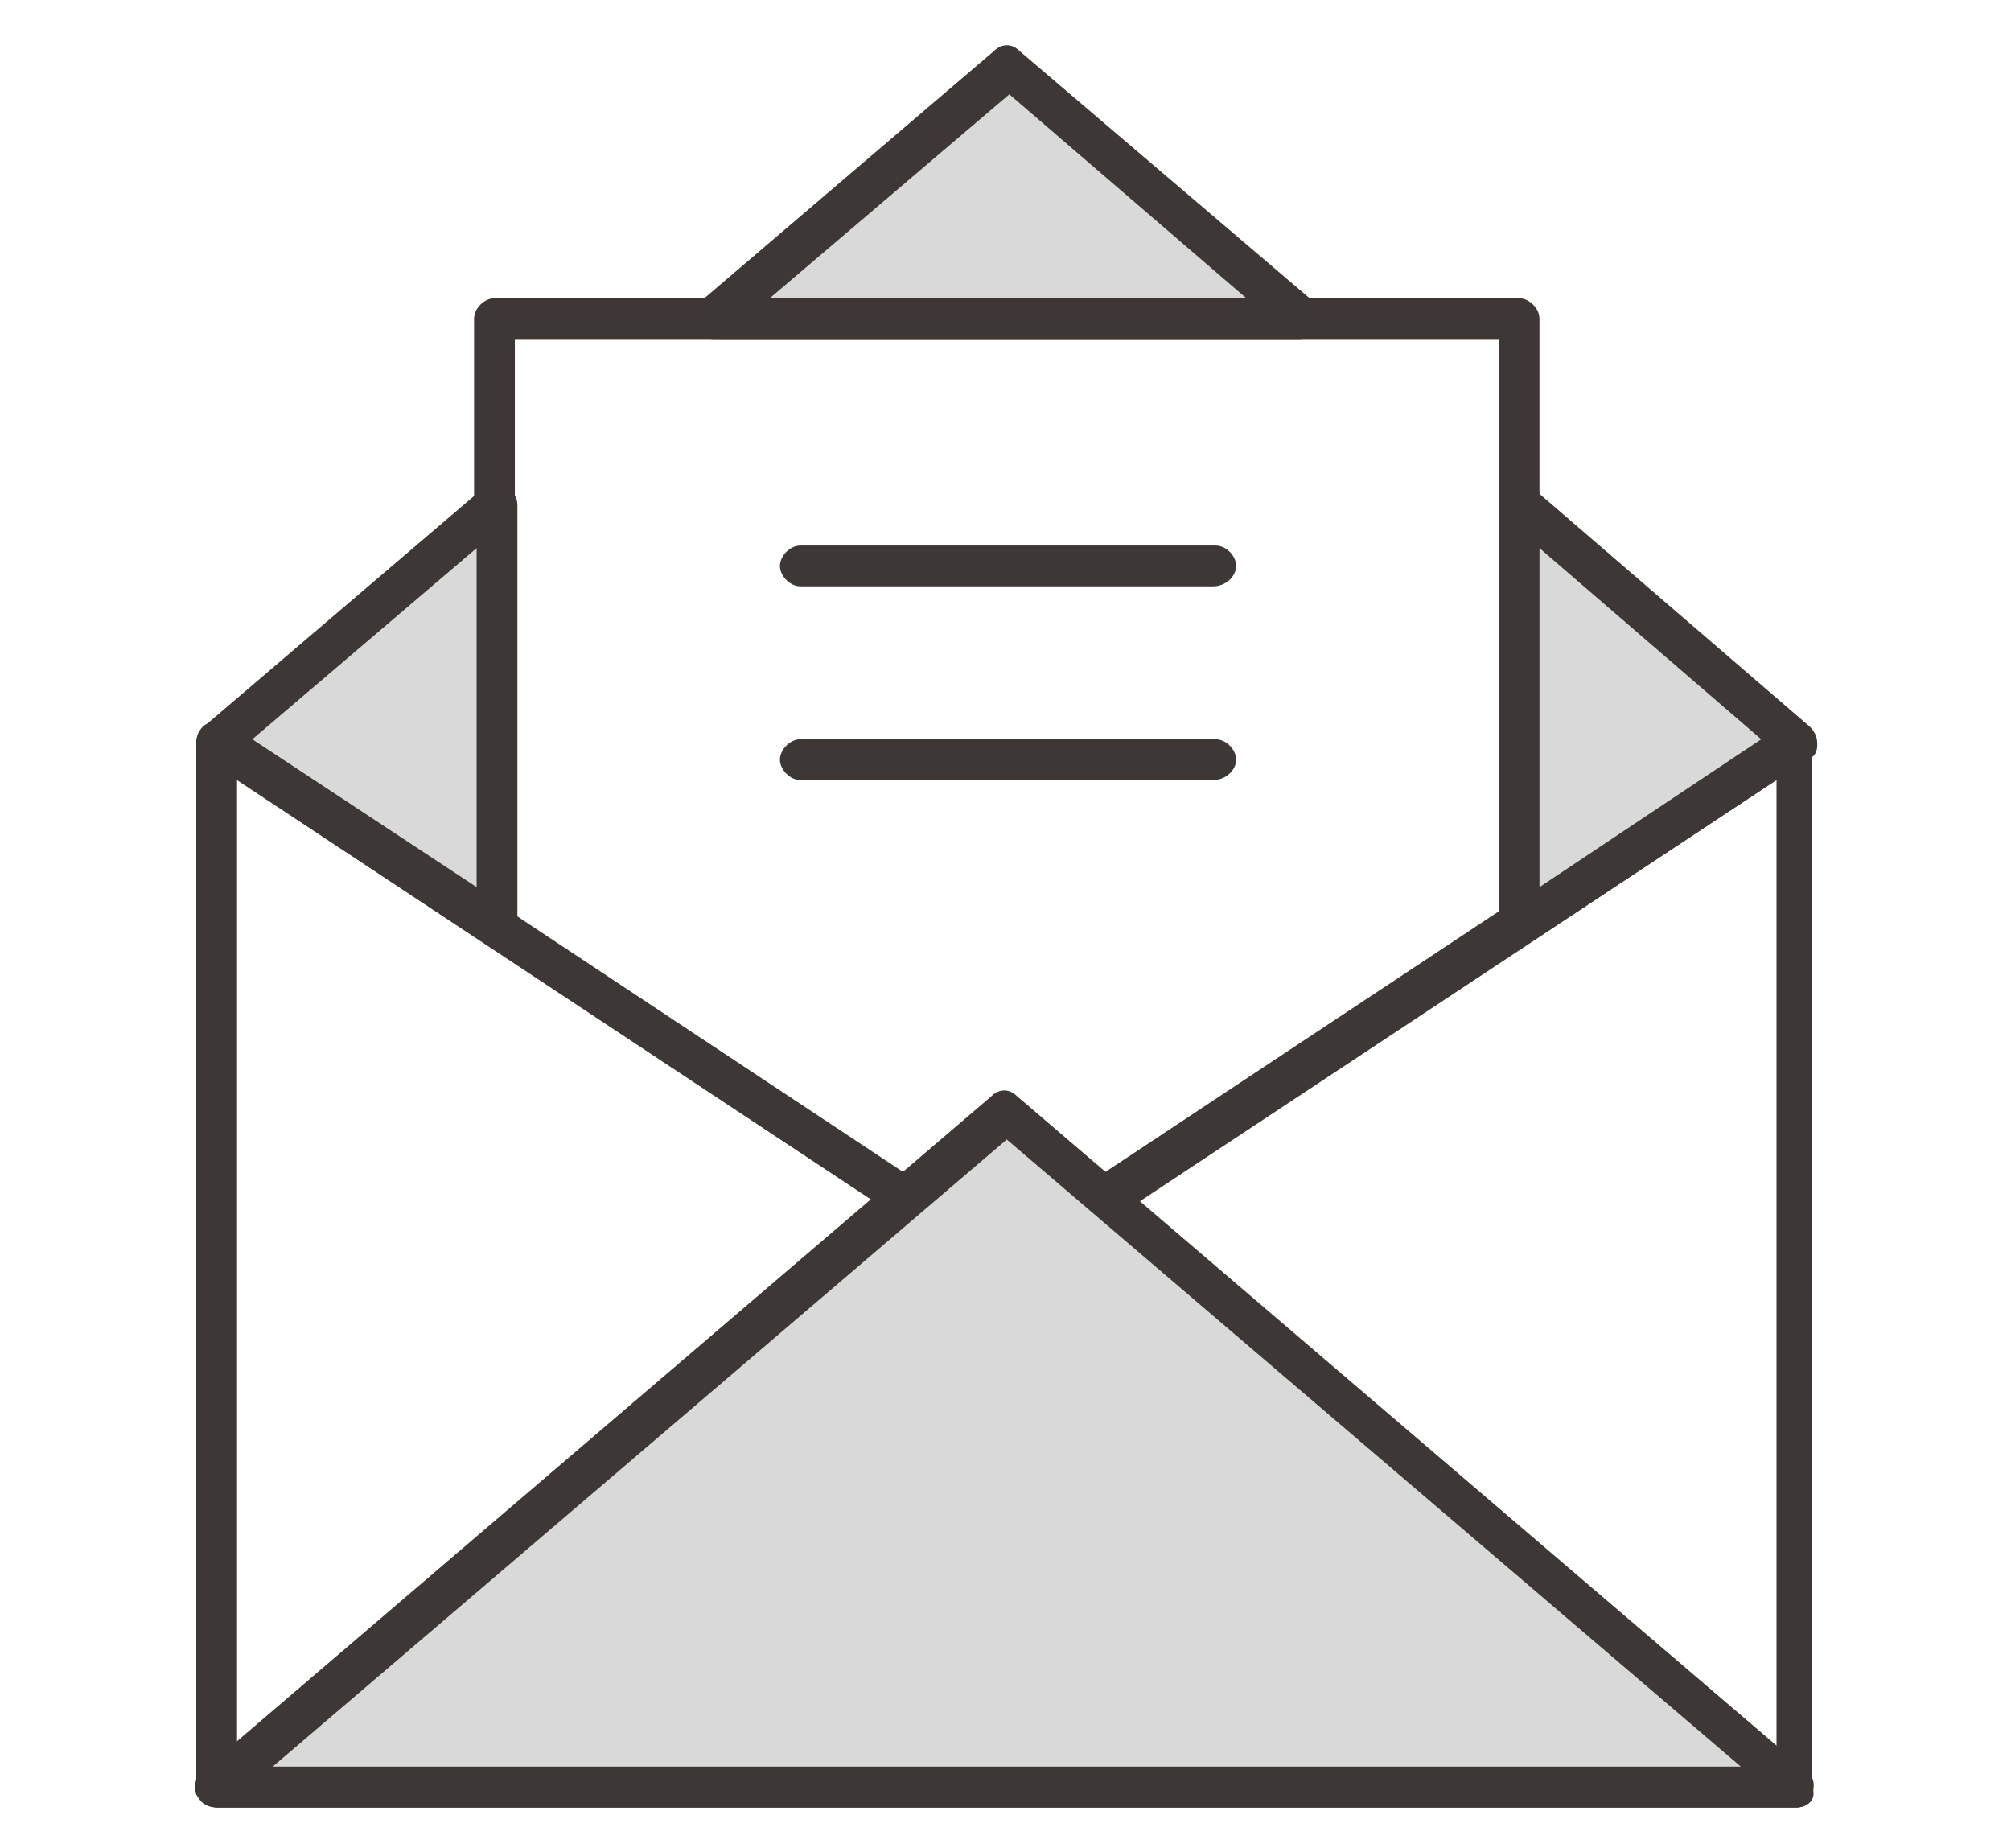 <?xml version="1.0" encoding="utf-8"?>
<!-- Generator: Adobe Illustrator 28.0.0, SVG Export Plug-In . SVG Version: 6.00 Build 0)  -->
<svg version="1.1" id="레이어_1" xmlns="http://www.w3.org/2000/svg" xmlns:xlink="http://www.w3.org/1999/xlink" x="0px"
	 y="0px" viewBox="0 0 78.9 72.5" style="enable-background:new 0 0 78.9 72.5;" xml:space="preserve">
<style type="text/css">
	.st0{fill:#D9D9D9;}
	.st1{fill:#3D3736;}
</style>
<g>
	<g>
		<g>
			<polygon class="st0" points="51,12.5 39.5,2.6 28,12.5 			"/>
			<path class="st1" d="M51,13.3H28c-0.3,0-0.6-0.2-0.8-0.5c-0.1-0.3,0-0.7,0.2-0.9L39,2c0.3-0.3,0.7-0.3,1,0l11.5,9.8
				c0.3,0.2,0.3,0.6,0.2,0.9C51.6,13,51.3,13.3,51,13.3z M30.2,11.7h18.7l-9.3-8L30.2,11.7z"/>
		</g>
		<path class="st1" d="M59.6,36.3c-0.4,0-0.8-0.4-0.8-0.8V13.3H20.2v22.2c0,0.4-0.4,0.8-0.8,0.8s-0.8-0.4-0.8-0.8v-23
			c0-0.4,0.4-0.8,0.8-0.8h40.2c0.4,0,0.8,0.4,0.8,0.8v23C60.4,35.9,60,36.3,59.6,36.3z"/>
		<path class="st1" d="M70.5,70.9H8.5c-0.4,0-0.8-0.4-0.8-0.8v-41c0-0.3,0.2-0.6,0.4-0.7c0.3-0.1,0.6-0.1,0.8,0l61.9,41
			c0.3,0.2,0.4,0.6,0.3,0.9C71.1,70.7,70.8,70.9,70.5,70.9z M9.3,69.3h58.5L9.3,30.6V69.3z"/>
		<path class="st1" d="M70.5,70.9H8.5c-0.4,0-0.7-0.2-0.8-0.6c-0.1-0.3,0-0.7,0.3-0.9l61.9-41c0.2-0.2,0.6-0.2,0.8,0
			c0.3,0.1,0.4,0.4,0.4,0.7v41C71.3,70.6,70.9,70.9,70.5,70.9z M11.2,69.3h58.5V30.6L11.2,69.3z"/>
		<g>
			<polygon class="st0" points="39.5,43.7 8.5,70.1 70.5,70.1 			"/>
			<path class="st1" d="M70.5,70.9H8.5c-0.3,0-0.6-0.2-0.8-0.5c-0.1-0.3,0-0.7,0.2-0.9l31-26.5c0.3-0.3,0.7-0.3,1,0l31,26.5
				c0.3,0.2,0.3,0.6,0.2,0.9C71.1,70.7,70.8,70.9,70.5,70.9z M10.7,69.3h57.6L39.5,44.7L10.7,69.3z"/>
		</g>
		<g>
			<g>
				<polygon class="st0" points="70.5,29.1 59.6,19.8 59.6,36.3 				"/>
				<path class="st1" d="M59.6,37.1c-0.1,0-0.3,0-0.4-0.1c-0.3-0.1-0.4-0.4-0.4-0.7V19.8c0-0.3,0.2-0.6,0.5-0.7
					c0.3-0.1,0.6-0.1,0.9,0.1L71,28.5c0.2,0.2,0.3,0.4,0.3,0.7c0,0.3-0.1,0.5-0.4,0.6L60,37C59.9,37.1,59.8,37.1,59.6,37.1z
					 M60.4,21.5v13.3l8.7-5.8L60.4,21.5z"/>
			</g>
			<g>
				<polygon class="st0" points="19.4,19.8 8.5,29.1 19.4,36.3 				"/>
				<path class="st1" d="M19.4,37.1c-0.2,0-0.3,0-0.4-0.1L8.1,29.8c-0.2-0.1-0.3-0.4-0.4-0.6c0-0.3,0.1-0.5,0.3-0.7l10.9-9.3
					c0.2-0.2,0.6-0.2,0.9-0.1c0.3,0.1,0.5,0.4,0.5,0.7v16.5c0,0.3-0.2,0.6-0.4,0.7C19.7,37.1,19.5,37.1,19.4,37.1z M9.9,29l8.8,5.8
					V21.5L9.9,29z"/>
			</g>
		</g>
	</g>
	<path class="st1" d="M47.6,23H31.4c-0.4,0-0.8-0.4-0.8-0.8s0.4-0.8,0.8-0.8h16.3c0.4,0,0.8,0.4,0.8,0.8S48.1,23,47.6,23z"/>
	<path class="st1" d="M47.6,30.6H31.4c-0.4,0-0.8-0.4-0.8-0.8s0.4-0.8,0.8-0.8h16.3c0.4,0,0.8,0.4,0.8,0.8S48.1,30.6,47.6,30.6z"/>
</g>
</svg>

